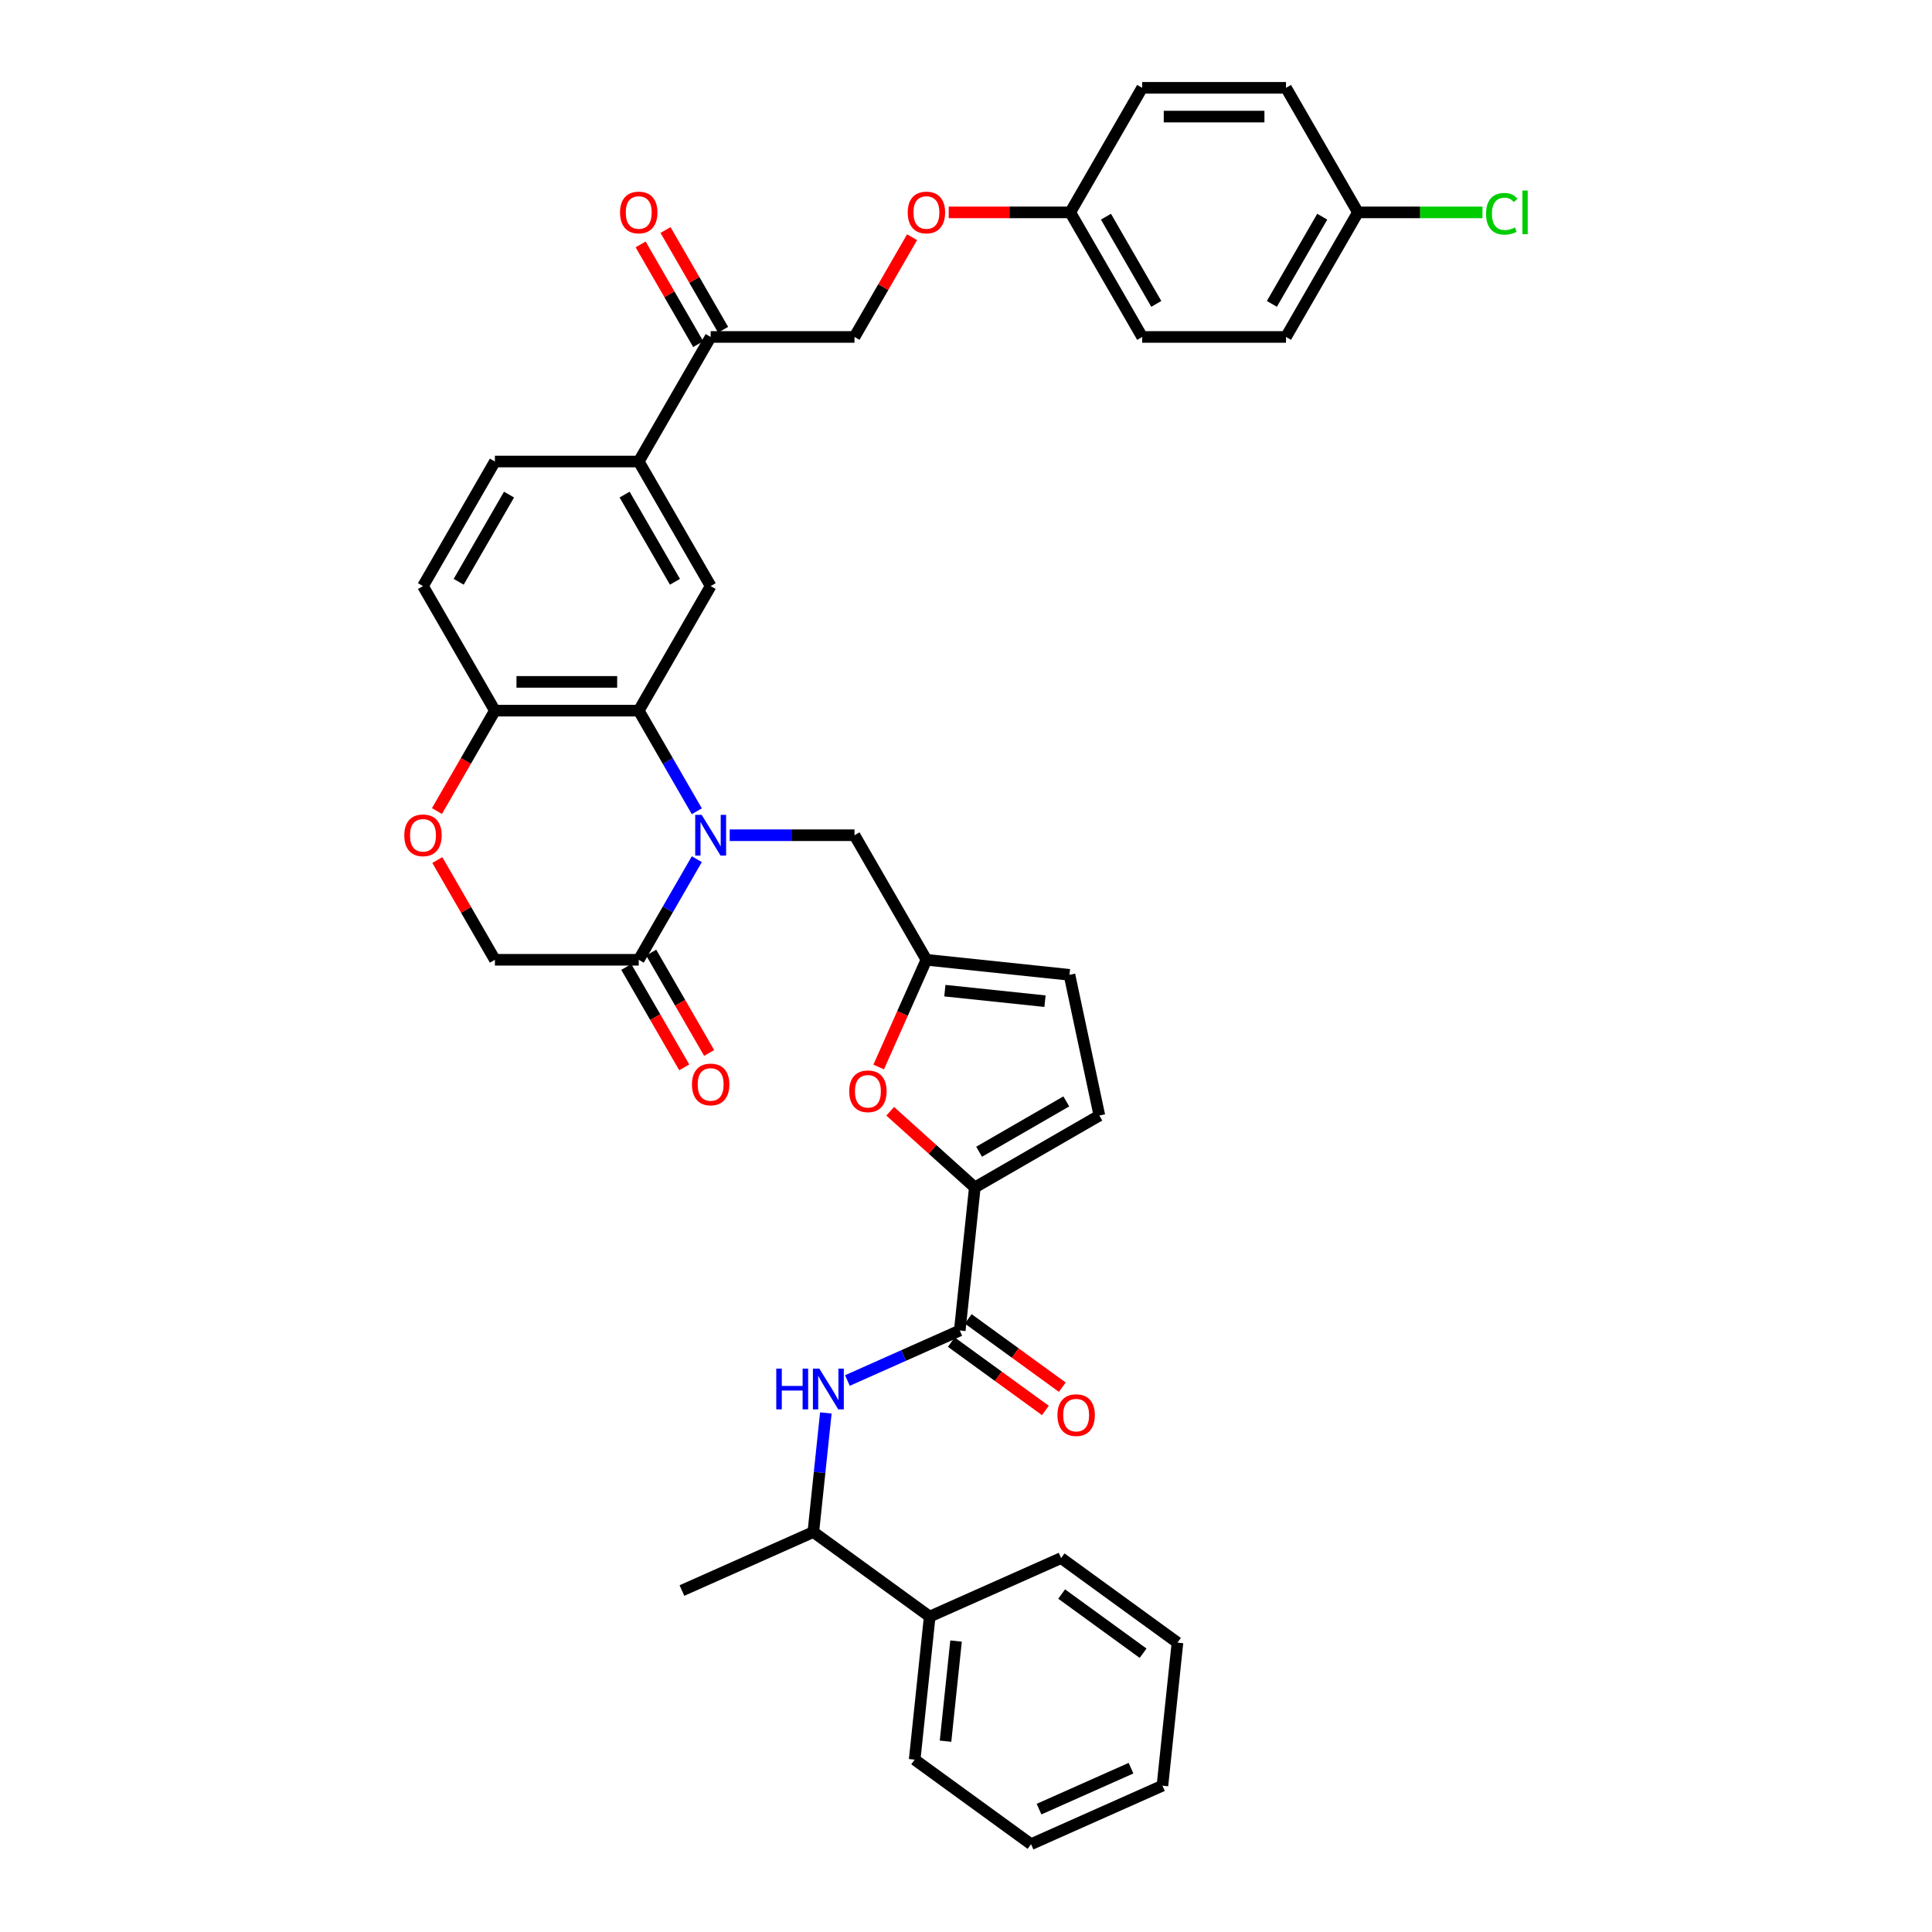 <?xml version='1.0' encoding='iso-8859-1'?>
<svg version='1.1' baseProfile='full'
              xmlns='http://www.w3.org/2000/svg'
                      xmlns:rdkit='http://www.rdkit.org/xml'
                      xmlns:xlink='http://www.w3.org/1999/xlink'
                  xml:space='preserve'
width='1000px' height='1000px' viewBox='0 0 1000 1000'>
<!-- END OF HEADER -->
<rect style='opacity:1.0;fill:#FFFFFF;stroke:none' width='1000' height='1000' x='0' y='0'> </rect>
<path class='bond-0' d='M 360.675,419.906 L 345.643,393.869' style='fill:none;fill-rule:evenodd;stroke:#0000FF;stroke-width:6px;stroke-linecap:butt;stroke-linejoin:miter;stroke-opacity:1' />
<path class='bond-0' d='M 345.643,393.869 L 330.611,367.833' style='fill:none;fill-rule:evenodd;stroke:#000000;stroke-width:6px;stroke-linecap:butt;stroke-linejoin:miter;stroke-opacity:1' />
<path class='bond-3' d='M 360.675,444.712 L 345.643,470.749' style='fill:none;fill-rule:evenodd;stroke:#0000FF;stroke-width:6px;stroke-linecap:butt;stroke-linejoin:miter;stroke-opacity:1' />
<path class='bond-3' d='M 345.643,470.749 L 330.611,496.785' style='fill:none;fill-rule:evenodd;stroke:#000000;stroke-width:6px;stroke-linecap:butt;stroke-linejoin:miter;stroke-opacity:1' />
<path class='bond-10' d='M 377.693,432.309 L 409.99,432.309' style='fill:none;fill-rule:evenodd;stroke:#0000FF;stroke-width:6px;stroke-linecap:butt;stroke-linejoin:miter;stroke-opacity:1' />
<path class='bond-10' d='M 409.99,432.309 L 442.286,432.309' style='fill:none;fill-rule:evenodd;stroke:#000000;stroke-width:6px;stroke-linecap:butt;stroke-linejoin:miter;stroke-opacity:1' />
<path class='bond-5' d='M 330.611,367.833 L 367.836,303.358' style='fill:none;fill-rule:evenodd;stroke:#000000;stroke-width:6px;stroke-linecap:butt;stroke-linejoin:miter;stroke-opacity:1' />
<path class='bond-11' d='M 330.611,367.833 L 256.161,367.833' style='fill:none;fill-rule:evenodd;stroke:#000000;stroke-width:6px;stroke-linecap:butt;stroke-linejoin:miter;stroke-opacity:1' />
<path class='bond-11' d='M 319.443,352.943 L 267.328,352.943' style='fill:none;fill-rule:evenodd;stroke:#000000;stroke-width:6px;stroke-linecap:butt;stroke-linejoin:miter;stroke-opacity:1' />
<path class='bond-1' d='M 504.557,614.615 L 482.663,594.902' style='fill:none;fill-rule:evenodd;stroke:#000000;stroke-width:6px;stroke-linecap:butt;stroke-linejoin:miter;stroke-opacity:1' />
<path class='bond-1' d='M 482.663,594.902 L 460.769,575.189' style='fill:none;fill-rule:evenodd;stroke:#FF0000;stroke-width:6px;stroke-linecap:butt;stroke-linejoin:miter;stroke-opacity:1' />
<path class='bond-2' d='M 504.557,614.615 L 496.775,688.658' style='fill:none;fill-rule:evenodd;stroke:#000000;stroke-width:6px;stroke-linecap:butt;stroke-linejoin:miter;stroke-opacity:1' />
<path class='bond-39' d='M 504.557,614.615 L 569.033,577.39' style='fill:none;fill-rule:evenodd;stroke:#000000;stroke-width:6px;stroke-linecap:butt;stroke-linejoin:miter;stroke-opacity:1' />
<path class='bond-39' d='M 506.783,596.136 L 551.916,570.079' style='fill:none;fill-rule:evenodd;stroke:#000000;stroke-width:6px;stroke-linecap:butt;stroke-linejoin:miter;stroke-opacity:1' />
<path class='bond-6' d='M 496.775,688.658 L 467.697,701.604' style='fill:none;fill-rule:evenodd;stroke:#000000;stroke-width:6px;stroke-linecap:butt;stroke-linejoin:miter;stroke-opacity:1' />
<path class='bond-6' d='M 467.697,701.604 L 438.618,714.551' style='fill:none;fill-rule:evenodd;stroke:#0000FF;stroke-width:6px;stroke-linecap:butt;stroke-linejoin:miter;stroke-opacity:1' />
<path class='bond-17' d='M 492.399,694.681 L 516.745,712.369' style='fill:none;fill-rule:evenodd;stroke:#000000;stroke-width:6px;stroke-linecap:butt;stroke-linejoin:miter;stroke-opacity:1' />
<path class='bond-17' d='M 516.745,712.369 L 541.09,730.057' style='fill:none;fill-rule:evenodd;stroke:#FF0000;stroke-width:6px;stroke-linecap:butt;stroke-linejoin:miter;stroke-opacity:1' />
<path class='bond-17' d='M 501.151,682.635 L 525.497,700.323' style='fill:none;fill-rule:evenodd;stroke:#000000;stroke-width:6px;stroke-linecap:butt;stroke-linejoin:miter;stroke-opacity:1' />
<path class='bond-17' d='M 525.497,700.323 L 549.843,718.011' style='fill:none;fill-rule:evenodd;stroke:#FF0000;stroke-width:6px;stroke-linecap:butt;stroke-linejoin:miter;stroke-opacity:1' />
<path class='bond-15' d='M 330.611,496.785 L 256.161,496.785' style='fill:none;fill-rule:evenodd;stroke:#000000;stroke-width:6px;stroke-linecap:butt;stroke-linejoin:miter;stroke-opacity:1' />
<path class='bond-18' d='M 324.163,500.507 L 339.161,526.484' style='fill:none;fill-rule:evenodd;stroke:#000000;stroke-width:6px;stroke-linecap:butt;stroke-linejoin:miter;stroke-opacity:1' />
<path class='bond-18' d='M 339.161,526.484 L 354.159,552.461' style='fill:none;fill-rule:evenodd;stroke:#FF0000;stroke-width:6px;stroke-linecap:butt;stroke-linejoin:miter;stroke-opacity:1' />
<path class='bond-18' d='M 337.059,493.062 L 352.056,519.039' style='fill:none;fill-rule:evenodd;stroke:#000000;stroke-width:6px;stroke-linecap:butt;stroke-linejoin:miter;stroke-opacity:1' />
<path class='bond-18' d='M 352.056,519.039 L 367.054,545.016' style='fill:none;fill-rule:evenodd;stroke:#FF0000;stroke-width:6px;stroke-linecap:butt;stroke-linejoin:miter;stroke-opacity:1' />
<path class='bond-4' d='M 454.805,552.276 L 467.158,524.53' style='fill:none;fill-rule:evenodd;stroke:#FF0000;stroke-width:6px;stroke-linecap:butt;stroke-linejoin:miter;stroke-opacity:1' />
<path class='bond-4' d='M 467.158,524.53 L 479.511,496.785' style='fill:none;fill-rule:evenodd;stroke:#000000;stroke-width:6px;stroke-linecap:butt;stroke-linejoin:miter;stroke-opacity:1' />
<path class='bond-12' d='M 367.836,303.358 L 330.611,238.882' style='fill:none;fill-rule:evenodd;stroke:#000000;stroke-width:6px;stroke-linecap:butt;stroke-linejoin:miter;stroke-opacity:1' />
<path class='bond-12' d='M 349.357,301.131 L 323.3,255.998' style='fill:none;fill-rule:evenodd;stroke:#000000;stroke-width:6px;stroke-linecap:butt;stroke-linejoin:miter;stroke-opacity:1' />
<path class='bond-16' d='M 427.458,731.343 L 424.218,762.162' style='fill:none;fill-rule:evenodd;stroke:#0000FF;stroke-width:6px;stroke-linecap:butt;stroke-linejoin:miter;stroke-opacity:1' />
<path class='bond-16' d='M 424.218,762.162 L 420.979,792.982' style='fill:none;fill-rule:evenodd;stroke:#000000;stroke-width:6px;stroke-linecap:butt;stroke-linejoin:miter;stroke-opacity:1' />
<path class='bond-7' d='M 479.511,496.785 L 442.286,432.309' style='fill:none;fill-rule:evenodd;stroke:#000000;stroke-width:6px;stroke-linecap:butt;stroke-linejoin:miter;stroke-opacity:1' />
<path class='bond-13' d='M 479.511,496.785 L 553.554,504.567' style='fill:none;fill-rule:evenodd;stroke:#000000;stroke-width:6px;stroke-linecap:butt;stroke-linejoin:miter;stroke-opacity:1' />
<path class='bond-13' d='M 489.061,512.761 L 540.891,518.208' style='fill:none;fill-rule:evenodd;stroke:#000000;stroke-width:6px;stroke-linecap:butt;stroke-linejoin:miter;stroke-opacity:1' />
<path class='bond-8' d='M 569.033,577.39 L 553.554,504.567' style='fill:none;fill-rule:evenodd;stroke:#000000;stroke-width:6px;stroke-linecap:butt;stroke-linejoin:miter;stroke-opacity:1' />
<path class='bond-9' d='M 226.355,445.159 L 241.258,470.972' style='fill:none;fill-rule:evenodd;stroke:#FF0000;stroke-width:6px;stroke-linecap:butt;stroke-linejoin:miter;stroke-opacity:1' />
<path class='bond-9' d='M 241.258,470.972 L 256.161,496.785' style='fill:none;fill-rule:evenodd;stroke:#000000;stroke-width:6px;stroke-linecap:butt;stroke-linejoin:miter;stroke-opacity:1' />
<path class='bond-38' d='M 226.166,419.787 L 241.163,393.81' style='fill:none;fill-rule:evenodd;stroke:#FF0000;stroke-width:6px;stroke-linecap:butt;stroke-linejoin:miter;stroke-opacity:1' />
<path class='bond-38' d='M 241.163,393.81 L 256.161,367.833' style='fill:none;fill-rule:evenodd;stroke:#000000;stroke-width:6px;stroke-linecap:butt;stroke-linejoin:miter;stroke-opacity:1' />
<path class='bond-21' d='M 256.161,367.833 L 218.936,303.358' style='fill:none;fill-rule:evenodd;stroke:#000000;stroke-width:6px;stroke-linecap:butt;stroke-linejoin:miter;stroke-opacity:1' />
<path class='bond-14' d='M 330.611,238.882 L 367.836,174.406' style='fill:none;fill-rule:evenodd;stroke:#000000;stroke-width:6px;stroke-linecap:butt;stroke-linejoin:miter;stroke-opacity:1' />
<path class='bond-40' d='M 330.611,238.882 L 256.161,238.882' style='fill:none;fill-rule:evenodd;stroke:#000000;stroke-width:6px;stroke-linecap:butt;stroke-linejoin:miter;stroke-opacity:1' />
<path class='bond-20' d='M 367.836,174.406 L 442.286,174.406' style='fill:none;fill-rule:evenodd;stroke:#000000;stroke-width:6px;stroke-linecap:butt;stroke-linejoin:miter;stroke-opacity:1' />
<path class='bond-22' d='M 374.284,170.684 L 359.381,144.871' style='fill:none;fill-rule:evenodd;stroke:#000000;stroke-width:6px;stroke-linecap:butt;stroke-linejoin:miter;stroke-opacity:1' />
<path class='bond-22' d='M 359.381,144.871 L 344.478,119.058' style='fill:none;fill-rule:evenodd;stroke:#FF0000;stroke-width:6px;stroke-linecap:butt;stroke-linejoin:miter;stroke-opacity:1' />
<path class='bond-22' d='M 361.388,178.129 L 346.485,152.316' style='fill:none;fill-rule:evenodd;stroke:#000000;stroke-width:6px;stroke-linecap:butt;stroke-linejoin:miter;stroke-opacity:1' />
<path class='bond-22' d='M 346.485,152.316 L 331.582,126.503' style='fill:none;fill-rule:evenodd;stroke:#FF0000;stroke-width:6px;stroke-linecap:butt;stroke-linejoin:miter;stroke-opacity:1' />
<path class='bond-23' d='M 420.979,792.982 L 481.21,836.742' style='fill:none;fill-rule:evenodd;stroke:#000000;stroke-width:6px;stroke-linecap:butt;stroke-linejoin:miter;stroke-opacity:1' />
<path class='bond-32' d='M 420.979,792.982 L 352.965,823.263' style='fill:none;fill-rule:evenodd;stroke:#000000;stroke-width:6px;stroke-linecap:butt;stroke-linejoin:miter;stroke-opacity:1' />
<path class='bond-19' d='M 256.161,238.882 L 218.936,303.358' style='fill:none;fill-rule:evenodd;stroke:#000000;stroke-width:6px;stroke-linecap:butt;stroke-linejoin:miter;stroke-opacity:1' />
<path class='bond-19' d='M 263.472,255.998 L 237.415,301.131' style='fill:none;fill-rule:evenodd;stroke:#000000;stroke-width:6px;stroke-linecap:butt;stroke-linejoin:miter;stroke-opacity:1' />
<path class='bond-24' d='M 442.286,174.406 L 457.189,148.593' style='fill:none;fill-rule:evenodd;stroke:#000000;stroke-width:6px;stroke-linecap:butt;stroke-linejoin:miter;stroke-opacity:1' />
<path class='bond-24' d='M 457.189,148.593 L 472.092,122.78' style='fill:none;fill-rule:evenodd;stroke:#FF0000;stroke-width:6px;stroke-linecap:butt;stroke-linejoin:miter;stroke-opacity:1' />
<path class='bond-33' d='M 481.21,836.742 L 473.428,910.785' style='fill:none;fill-rule:evenodd;stroke:#000000;stroke-width:6px;stroke-linecap:butt;stroke-linejoin:miter;stroke-opacity:1' />
<path class='bond-33' d='M 494.852,849.405 L 489.404,901.235' style='fill:none;fill-rule:evenodd;stroke:#000000;stroke-width:6px;stroke-linecap:butt;stroke-linejoin:miter;stroke-opacity:1' />
<path class='bond-34' d='M 481.21,836.742 L 549.224,806.461' style='fill:none;fill-rule:evenodd;stroke:#000000;stroke-width:6px;stroke-linecap:butt;stroke-linejoin:miter;stroke-opacity:1' />
<path class='bond-25' d='M 491.051,109.93 L 522.506,109.93' style='fill:none;fill-rule:evenodd;stroke:#FF0000;stroke-width:6px;stroke-linecap:butt;stroke-linejoin:miter;stroke-opacity:1' />
<path class='bond-25' d='M 522.506,109.93 L 553.961,109.93' style='fill:none;fill-rule:evenodd;stroke:#000000;stroke-width:6px;stroke-linecap:butt;stroke-linejoin:miter;stroke-opacity:1' />
<path class='bond-28' d='M 553.961,109.93 L 591.187,174.406' style='fill:none;fill-rule:evenodd;stroke:#000000;stroke-width:6px;stroke-linecap:butt;stroke-linejoin:miter;stroke-opacity:1' />
<path class='bond-28' d='M 572.44,112.157 L 598.498,157.29' style='fill:none;fill-rule:evenodd;stroke:#000000;stroke-width:6px;stroke-linecap:butt;stroke-linejoin:miter;stroke-opacity:1' />
<path class='bond-29' d='M 553.961,109.93 L 591.187,45.455' style='fill:none;fill-rule:evenodd;stroke:#000000;stroke-width:6px;stroke-linecap:butt;stroke-linejoin:miter;stroke-opacity:1' />
<path class='bond-26' d='M 702.862,109.93 L 665.637,174.406' style='fill:none;fill-rule:evenodd;stroke:#000000;stroke-width:6px;stroke-linecap:butt;stroke-linejoin:miter;stroke-opacity:1' />
<path class='bond-26' d='M 684.383,112.157 L 658.325,157.29' style='fill:none;fill-rule:evenodd;stroke:#000000;stroke-width:6px;stroke-linecap:butt;stroke-linejoin:miter;stroke-opacity:1' />
<path class='bond-27' d='M 702.862,109.93 L 735.091,109.93' style='fill:none;fill-rule:evenodd;stroke:#000000;stroke-width:6px;stroke-linecap:butt;stroke-linejoin:miter;stroke-opacity:1' />
<path class='bond-27' d='M 735.091,109.93 L 767.321,109.93' style='fill:none;fill-rule:evenodd;stroke:#00CC00;stroke-width:6px;stroke-linecap:butt;stroke-linejoin:miter;stroke-opacity:1' />
<path class='bond-41' d='M 702.862,109.93 L 665.637,45.455' style='fill:none;fill-rule:evenodd;stroke:#000000;stroke-width:6px;stroke-linecap:butt;stroke-linejoin:miter;stroke-opacity:1' />
<path class='bond-30' d='M 591.187,174.406 L 665.637,174.406' style='fill:none;fill-rule:evenodd;stroke:#000000;stroke-width:6px;stroke-linecap:butt;stroke-linejoin:miter;stroke-opacity:1' />
<path class='bond-31' d='M 591.187,45.455 L 665.637,45.455' style='fill:none;fill-rule:evenodd;stroke:#000000;stroke-width:6px;stroke-linecap:butt;stroke-linejoin:miter;stroke-opacity:1' />
<path class='bond-31' d='M 602.354,60.345 L 654.469,60.345' style='fill:none;fill-rule:evenodd;stroke:#000000;stroke-width:6px;stroke-linecap:butt;stroke-linejoin:miter;stroke-opacity:1' />
<path class='bond-35' d='M 473.428,910.785 L 533.66,954.545' style='fill:none;fill-rule:evenodd;stroke:#000000;stroke-width:6px;stroke-linecap:butt;stroke-linejoin:miter;stroke-opacity:1' />
<path class='bond-36' d='M 549.224,806.461 L 609.456,850.221' style='fill:none;fill-rule:evenodd;stroke:#000000;stroke-width:6px;stroke-linecap:butt;stroke-linejoin:miter;stroke-opacity:1' />
<path class='bond-36' d='M 549.507,825.071 L 591.669,855.704' style='fill:none;fill-rule:evenodd;stroke:#000000;stroke-width:6px;stroke-linecap:butt;stroke-linejoin:miter;stroke-opacity:1' />
<path class='bond-37' d='M 533.66,954.545 L 601.673,924.264' style='fill:none;fill-rule:evenodd;stroke:#000000;stroke-width:6px;stroke-linecap:butt;stroke-linejoin:miter;stroke-opacity:1' />
<path class='bond-37' d='M 537.805,936.4 L 585.415,915.203' style='fill:none;fill-rule:evenodd;stroke:#000000;stroke-width:6px;stroke-linecap:butt;stroke-linejoin:miter;stroke-opacity:1' />
<path class='bond-42' d='M 609.456,850.221 L 601.673,924.264' style='fill:none;fill-rule:evenodd;stroke:#000000;stroke-width:6px;stroke-linecap:butt;stroke-linejoin:miter;stroke-opacity:1' />
<path  class='atom-0' d='M 363.175 421.767
L 370.084 432.934
Q 370.769 434.036, 371.871 436.032
Q 372.973 438.027, 373.033 438.146
L 373.033 421.767
L 375.832 421.767
L 375.832 442.851
L 372.943 442.851
L 365.528 430.641
Q 364.664 429.212, 363.741 427.574
Q 362.848 425.936, 362.58 425.43
L 362.58 442.851
L 359.84 442.851
L 359.84 421.767
L 363.175 421.767
' fill='#0000FF'/>
<path  class='atom-5' d='M 439.551 564.858
Q 439.551 559.795, 442.053 556.966
Q 444.554 554.137, 449.23 554.137
Q 453.905 554.137, 456.407 556.966
Q 458.908 559.795, 458.908 564.858
Q 458.908 569.98, 456.377 572.899
Q 453.846 575.787, 449.23 575.787
Q 444.584 575.787, 442.053 572.899
Q 439.551 570.01, 439.551 564.858
M 449.23 573.405
Q 452.446 573.405, 454.173 571.261
Q 455.93 569.087, 455.93 564.858
Q 455.93 560.719, 454.173 558.634
Q 452.446 556.52, 449.23 556.52
Q 446.013 556.52, 444.256 558.604
Q 442.529 560.689, 442.529 564.858
Q 442.529 569.117, 444.256 571.261
Q 446.013 573.405, 449.23 573.405
' fill='#FF0000'/>
<path  class='atom-7' d='M 401.795 708.397
L 404.654 708.397
L 404.654 717.361
L 415.435 717.361
L 415.435 708.397
L 418.293 708.397
L 418.293 729.481
L 415.435 729.481
L 415.435 719.743
L 404.654 719.743
L 404.654 729.481
L 401.795 729.481
L 401.795 708.397
' fill='#0000FF'/>
<path  class='atom-7' d='M 424.101 708.397
L 431.01 719.565
Q 431.695 720.667, 432.796 722.662
Q 433.898 724.657, 433.958 724.776
L 433.958 708.397
L 436.757 708.397
L 436.757 729.481
L 433.868 729.481
L 426.453 717.272
Q 425.59 715.842, 424.666 714.204
Q 423.773 712.566, 423.505 712.06
L 423.505 729.481
L 420.765 729.481
L 420.765 708.397
L 424.101 708.397
' fill='#0000FF'/>
<path  class='atom-10' d='M 209.257 432.369
Q 209.257 427.306, 211.759 424.477
Q 214.26 421.648, 218.936 421.648
Q 223.611 421.648, 226.113 424.477
Q 228.614 427.306, 228.614 432.369
Q 228.614 437.491, 226.083 440.409
Q 223.552 443.298, 218.936 443.298
Q 214.29 443.298, 211.759 440.409
Q 209.257 437.521, 209.257 432.369
M 218.936 440.916
Q 222.152 440.916, 223.879 438.771
Q 225.636 436.597, 225.636 432.369
Q 225.636 428.229, 223.879 426.145
Q 222.152 424.03, 218.936 424.03
Q 215.719 424.03, 213.962 426.115
Q 212.235 428.199, 212.235 432.369
Q 212.235 436.627, 213.962 438.771
Q 215.719 440.916, 218.936 440.916
' fill='#FF0000'/>
<path  class='atom-18' d='M 547.328 732.478
Q 547.328 727.415, 549.829 724.586
Q 552.331 721.757, 557.006 721.757
Q 561.682 721.757, 564.183 724.586
Q 566.685 727.415, 566.685 732.478
Q 566.685 737.6, 564.153 740.519
Q 561.622 743.407, 557.006 743.407
Q 552.361 743.407, 549.829 740.519
Q 547.328 737.63, 547.328 732.478
M 557.006 741.025
Q 560.223 741.025, 561.95 738.881
Q 563.707 736.707, 563.707 732.478
Q 563.707 728.339, 561.95 726.254
Q 560.223 724.14, 557.006 724.14
Q 553.79 724.14, 552.033 726.224
Q 550.306 728.309, 550.306 732.478
Q 550.306 736.737, 552.033 738.881
Q 553.79 741.025, 557.006 741.025
' fill='#FF0000'/>
<path  class='atom-19' d='M 358.158 561.32
Q 358.158 556.258, 360.659 553.428
Q 363.161 550.599, 367.836 550.599
Q 372.511 550.599, 375.013 553.428
Q 377.515 556.258, 377.515 561.32
Q 377.515 566.442, 374.983 569.361
Q 372.452 572.249, 367.836 572.249
Q 363.19 572.249, 360.659 569.361
Q 358.158 566.472, 358.158 561.32
M 367.836 569.867
Q 371.052 569.867, 372.78 567.723
Q 374.537 565.549, 374.537 561.32
Q 374.537 557.181, 372.78 555.096
Q 371.052 552.982, 367.836 552.982
Q 364.62 552.982, 362.863 555.066
Q 361.136 557.151, 361.136 561.32
Q 361.136 565.579, 362.863 567.723
Q 364.62 569.867, 367.836 569.867
' fill='#FF0000'/>
<path  class='atom-23' d='M 320.932 109.99
Q 320.932 104.927, 323.434 102.098
Q 325.935 99.269, 330.611 99.269
Q 335.286 99.269, 337.788 102.098
Q 340.289 104.927, 340.289 109.99
Q 340.289 115.112, 337.758 118.03
Q 335.227 120.919, 330.611 120.919
Q 325.965 120.919, 323.434 118.03
Q 320.932 115.142, 320.932 109.99
M 330.611 118.537
Q 333.827 118.537, 335.554 116.393
Q 337.311 114.219, 337.311 109.99
Q 337.311 105.85, 335.554 103.766
Q 333.827 101.651, 330.611 101.651
Q 327.395 101.651, 325.638 103.736
Q 323.91 105.821, 323.91 109.99
Q 323.91 114.248, 325.638 116.393
Q 327.395 118.537, 330.611 118.537
' fill='#FF0000'/>
<path  class='atom-25' d='M 469.833 109.99
Q 469.833 104.927, 472.334 102.098
Q 474.836 99.269, 479.511 99.269
Q 484.187 99.269, 486.688 102.098
Q 489.19 104.927, 489.19 109.99
Q 489.19 115.112, 486.659 118.03
Q 484.127 120.919, 479.511 120.919
Q 474.866 120.919, 472.334 118.03
Q 469.833 115.142, 469.833 109.99
M 479.511 118.537
Q 482.728 118.537, 484.455 116.393
Q 486.212 114.219, 486.212 109.99
Q 486.212 105.85, 484.455 103.766
Q 482.728 101.651, 479.511 101.651
Q 476.295 101.651, 474.538 103.736
Q 472.811 105.821, 472.811 109.99
Q 472.811 114.248, 474.538 116.393
Q 476.295 118.537, 479.511 118.537
' fill='#FF0000'/>
<path  class='atom-28' d='M 769.182 110.66
Q 769.182 105.419, 771.624 102.679
Q 774.096 99.909, 778.771 99.909
Q 783.119 99.909, 785.442 102.977
L 783.477 104.585
Q 781.779 102.351, 778.771 102.351
Q 775.585 102.351, 773.887 104.495
Q 772.22 106.61, 772.22 110.66
Q 772.22 114.829, 773.947 116.973
Q 775.704 119.117, 779.099 119.117
Q 781.422 119.117, 784.132 117.718
L 784.966 119.951
Q 783.864 120.666, 782.196 121.083
Q 780.528 121.5, 778.682 121.5
Q 774.096 121.5, 771.624 118.701
Q 769.182 115.901, 769.182 110.66
' fill='#00CC00'/>
<path  class='atom-28' d='M 788.003 98.629
L 790.743 98.629
L 790.743 121.232
L 788.003 121.232
L 788.003 98.629
' fill='#00CC00'/>
</svg>
